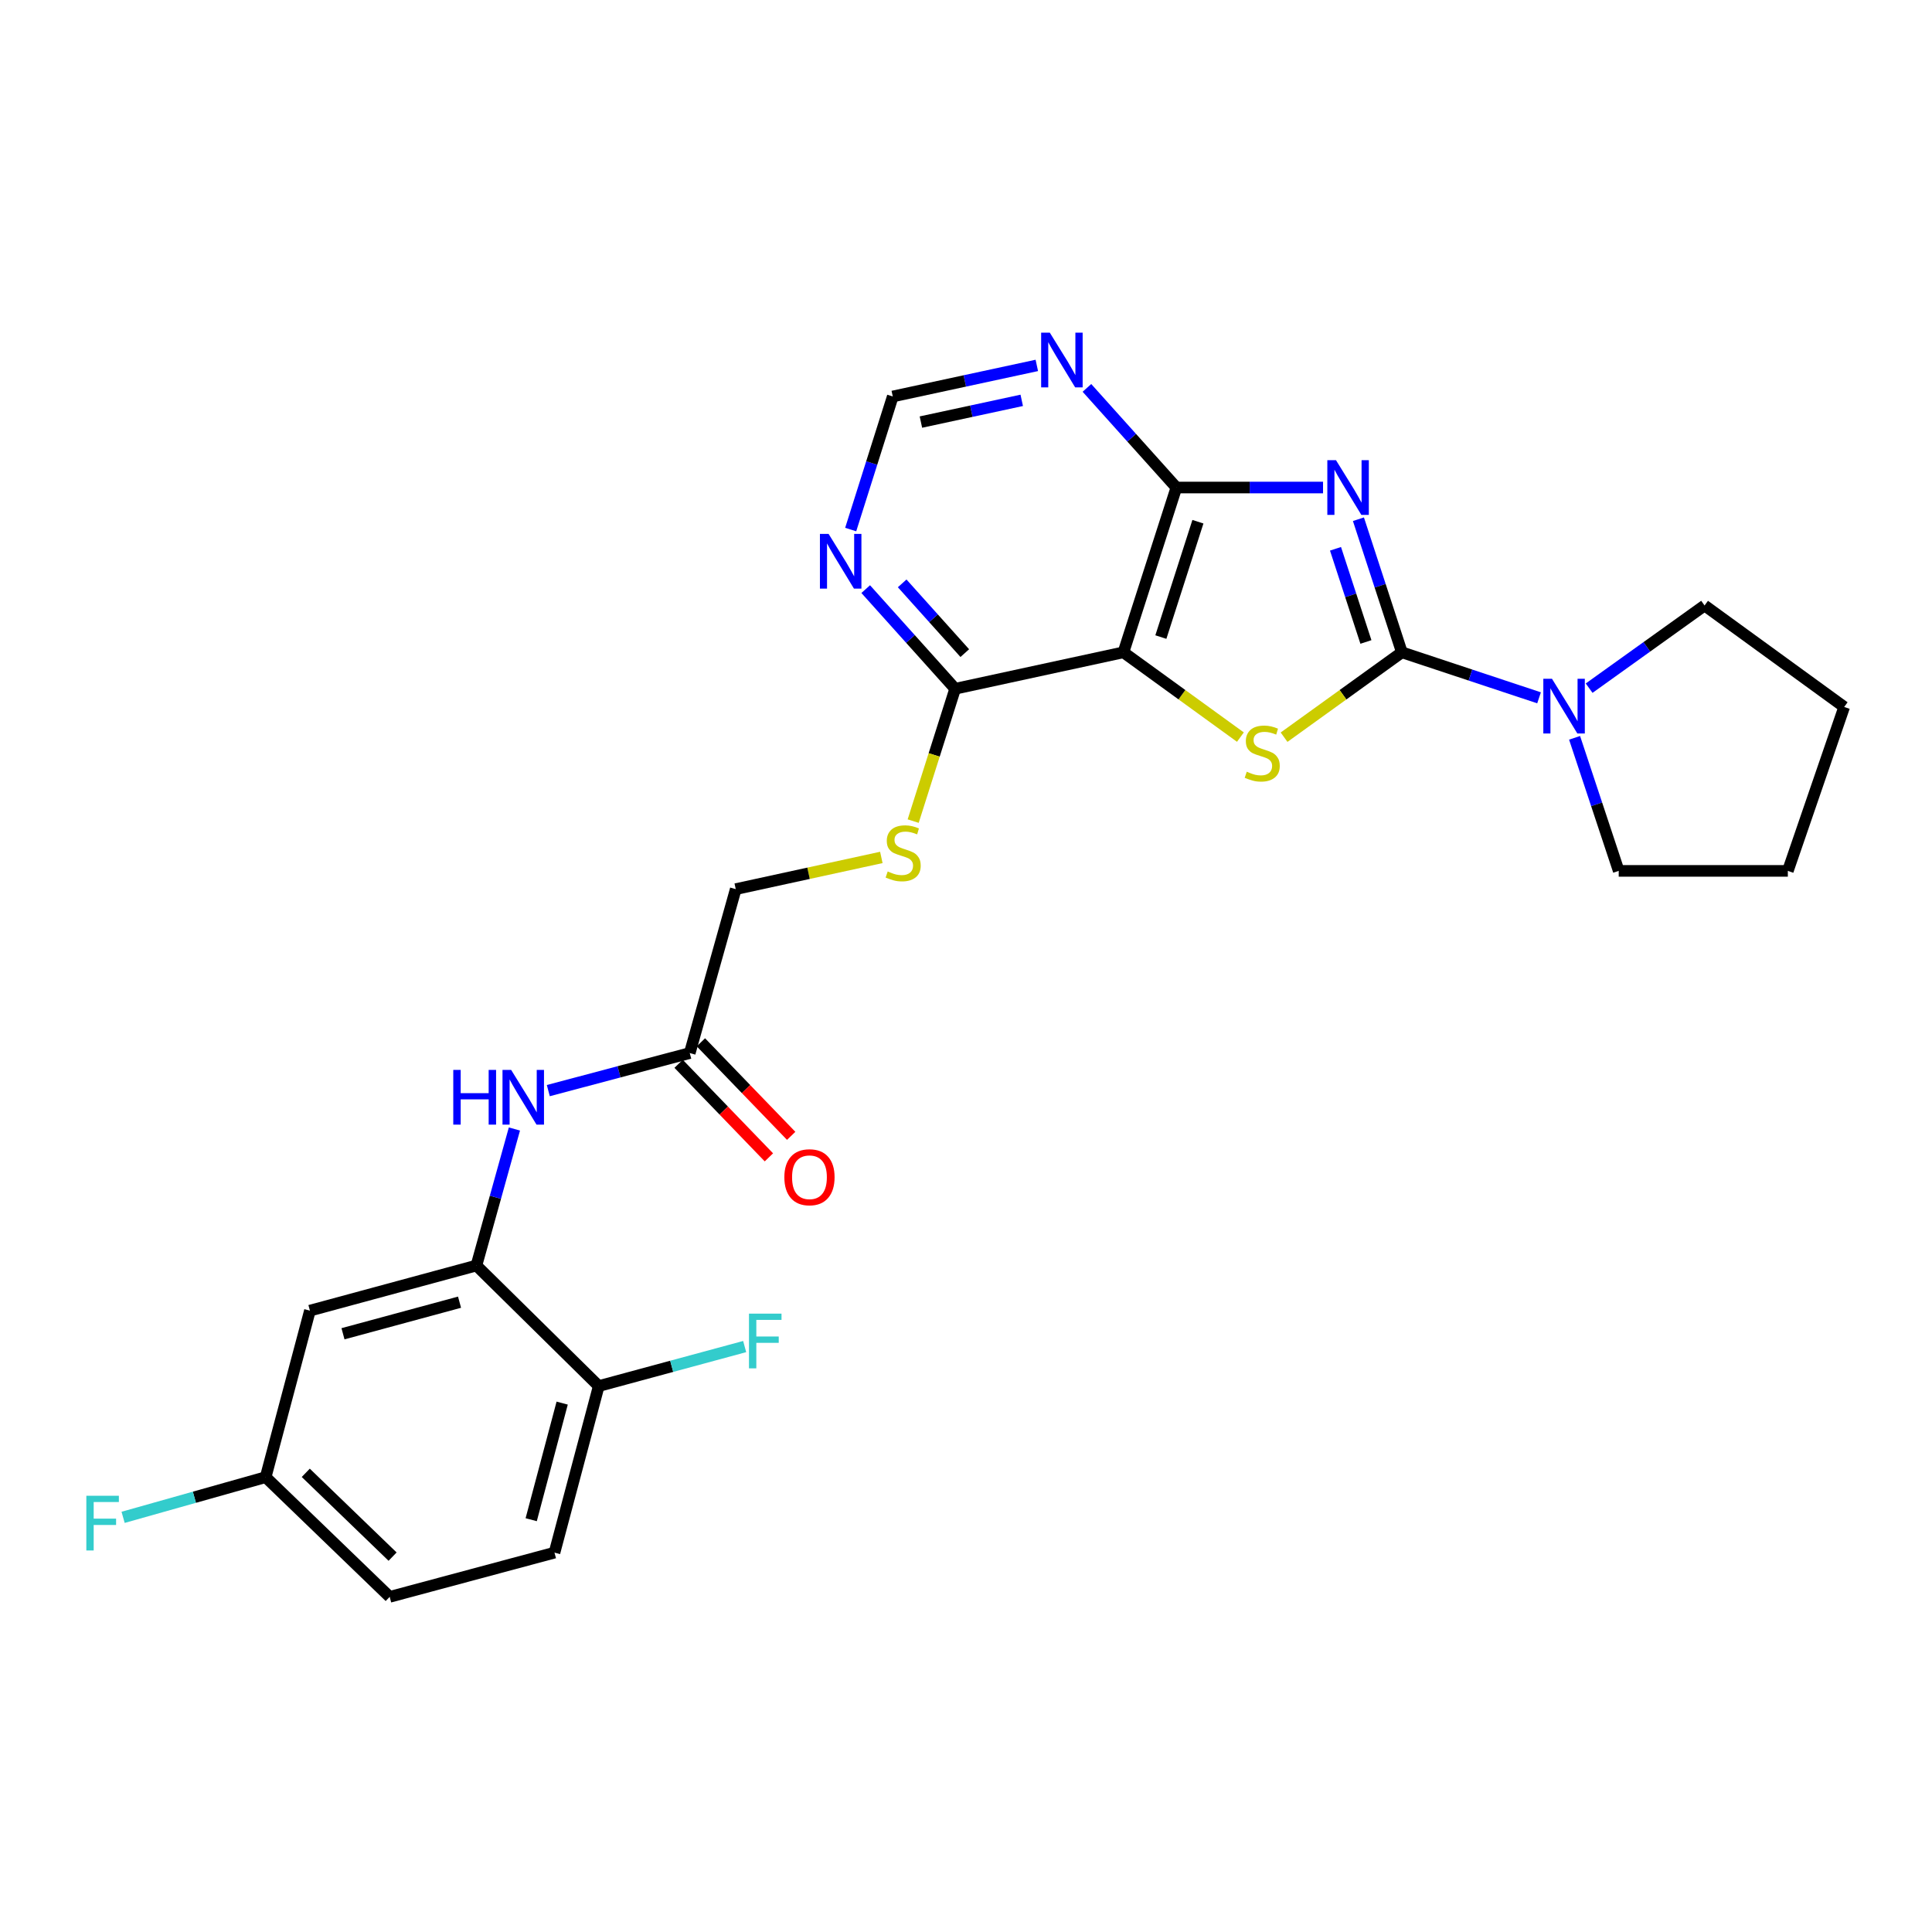 <?xml version='1.0' encoding='iso-8859-1'?>
<svg version='1.1' baseProfile='full'
              xmlns='http://www.w3.org/2000/svg'
                      xmlns:rdkit='http://www.rdkit.org/xml'
                      xmlns:xlink='http://www.w3.org/1999/xlink'
                  xml:space='preserve'
width='1000px' height='1000px' viewBox='0 0 1000 1000'>
<!-- END OF HEADER -->
<rect style='opacity:1.0;fill:#FFFFFF;stroke:none' width='1000' height='1000' x='0' y='0'> </rect>
<path class='bond-0' d='M 703.12,268.747 L 714.365,303.193' style='fill:none;fill-rule:evenodd;stroke:#0000FF;stroke-width:6px;stroke-linecap:butt;stroke-linejoin:miter;stroke-opacity:1' />
<path class='bond-0' d='M 714.365,303.193 L 725.611,337.638' style='fill:none;fill-rule:evenodd;stroke:#000000;stroke-width:6px;stroke-linecap:butt;stroke-linejoin:miter;stroke-opacity:1' />
<path class='bond-0' d='M 691.255,284.056 L 699.127,308.167' style='fill:none;fill-rule:evenodd;stroke:#0000FF;stroke-width:6px;stroke-linecap:butt;stroke-linejoin:miter;stroke-opacity:1' />
<path class='bond-0' d='M 699.127,308.167 L 706.999,332.279' style='fill:none;fill-rule:evenodd;stroke:#000000;stroke-width:6px;stroke-linecap:butt;stroke-linejoin:miter;stroke-opacity:1' />
<path class='bond-3' d='M 684.802,252.344 L 646.846,252.344' style='fill:none;fill-rule:evenodd;stroke:#0000FF;stroke-width:6px;stroke-linecap:butt;stroke-linejoin:miter;stroke-opacity:1' />
<path class='bond-3' d='M 646.846,252.344 L 608.89,252.344' style='fill:none;fill-rule:evenodd;stroke:#000000;stroke-width:6px;stroke-linecap:butt;stroke-linejoin:miter;stroke-opacity:1' />
<path class='bond-1' d='M 725.611,337.638 L 695.123,359.604' style='fill:none;fill-rule:evenodd;stroke:#000000;stroke-width:6px;stroke-linecap:butt;stroke-linejoin:miter;stroke-opacity:1' />
<path class='bond-1' d='M 695.123,359.604 L 664.635,381.569' style='fill:none;fill-rule:evenodd;stroke:#CCCC00;stroke-width:6px;stroke-linecap:butt;stroke-linejoin:miter;stroke-opacity:1' />
<path class='bond-4' d='M 725.611,337.638 L 761.11,349.413' style='fill:none;fill-rule:evenodd;stroke:#000000;stroke-width:6px;stroke-linecap:butt;stroke-linejoin:miter;stroke-opacity:1' />
<path class='bond-4' d='M 761.11,349.413 L 796.609,361.189' style='fill:none;fill-rule:evenodd;stroke:#0000FF;stroke-width:6px;stroke-linecap:butt;stroke-linejoin:miter;stroke-opacity:1' />
<path class='bond-26' d='M 642.029,381.525 L 611.759,359.582' style='fill:none;fill-rule:evenodd;stroke:#CCCC00;stroke-width:6px;stroke-linecap:butt;stroke-linejoin:miter;stroke-opacity:1' />
<path class='bond-26' d='M 611.759,359.582 L 581.489,337.638' style='fill:none;fill-rule:evenodd;stroke:#000000;stroke-width:6px;stroke-linecap:butt;stroke-linejoin:miter;stroke-opacity:1' />
<path class='bond-2' d='M 581.489,337.638 L 608.89,252.344' style='fill:none;fill-rule:evenodd;stroke:#000000;stroke-width:6px;stroke-linecap:butt;stroke-linejoin:miter;stroke-opacity:1' />
<path class='bond-2' d='M 600.861,329.747 L 620.041,270.041' style='fill:none;fill-rule:evenodd;stroke:#000000;stroke-width:6px;stroke-linecap:butt;stroke-linejoin:miter;stroke-opacity:1' />
<path class='bond-5' d='M 581.489,337.638 L 494.388,356.499' style='fill:none;fill-rule:evenodd;stroke:#000000;stroke-width:6px;stroke-linecap:butt;stroke-linejoin:miter;stroke-opacity:1' />
<path class='bond-6' d='M 608.89,252.344 L 585.742,226.558' style='fill:none;fill-rule:evenodd;stroke:#000000;stroke-width:6px;stroke-linecap:butt;stroke-linejoin:miter;stroke-opacity:1' />
<path class='bond-6' d='M 585.742,226.558 L 562.593,200.772' style='fill:none;fill-rule:evenodd;stroke:#0000FF;stroke-width:6px;stroke-linecap:butt;stroke-linejoin:miter;stroke-opacity:1' />
<path class='bond-22' d='M 822.536,356.19 L 852.408,334.794' style='fill:none;fill-rule:evenodd;stroke:#0000FF;stroke-width:6px;stroke-linecap:butt;stroke-linejoin:miter;stroke-opacity:1' />
<path class='bond-22' d='M 852.408,334.794 L 882.28,313.398' style='fill:none;fill-rule:evenodd;stroke:#000000;stroke-width:6px;stroke-linecap:butt;stroke-linejoin:miter;stroke-opacity:1' />
<path class='bond-23' d='M 815.001,381.891 L 826.422,416.33' style='fill:none;fill-rule:evenodd;stroke:#0000FF;stroke-width:6px;stroke-linecap:butt;stroke-linejoin:miter;stroke-opacity:1' />
<path class='bond-23' d='M 826.422,416.33 L 837.843,450.77' style='fill:none;fill-rule:evenodd;stroke:#000000;stroke-width:6px;stroke-linecap:butt;stroke-linejoin:miter;stroke-opacity:1' />
<path class='bond-12' d='M 494.388,356.499 L 483.524,390.751' style='fill:none;fill-rule:evenodd;stroke:#000000;stroke-width:6px;stroke-linecap:butt;stroke-linejoin:miter;stroke-opacity:1' />
<path class='bond-12' d='M 483.524,390.751 L 472.66,425.003' style='fill:none;fill-rule:evenodd;stroke:#CCCC00;stroke-width:6px;stroke-linecap:butt;stroke-linejoin:miter;stroke-opacity:1' />
<path class='bond-27' d='M 494.388,356.499 L 471.239,330.713' style='fill:none;fill-rule:evenodd;stroke:#000000;stroke-width:6px;stroke-linecap:butt;stroke-linejoin:miter;stroke-opacity:1' />
<path class='bond-27' d='M 471.239,330.713 L 448.09,304.928' style='fill:none;fill-rule:evenodd;stroke:#0000FF;stroke-width:6px;stroke-linecap:butt;stroke-linejoin:miter;stroke-opacity:1' />
<path class='bond-27' d='M 499.371,338.055 L 483.167,320.005' style='fill:none;fill-rule:evenodd;stroke:#000000;stroke-width:6px;stroke-linecap:butt;stroke-linejoin:miter;stroke-opacity:1' />
<path class='bond-27' d='M 483.167,320.005 L 466.962,301.955' style='fill:none;fill-rule:evenodd;stroke:#0000FF;stroke-width:6px;stroke-linecap:butt;stroke-linejoin:miter;stroke-opacity:1' />
<path class='bond-13' d='M 536.657,189.137 L 499.377,197.173' style='fill:none;fill-rule:evenodd;stroke:#0000FF;stroke-width:6px;stroke-linecap:butt;stroke-linejoin:miter;stroke-opacity:1' />
<path class='bond-13' d='M 499.377,197.173 L 462.097,205.209' style='fill:none;fill-rule:evenodd;stroke:#000000;stroke-width:6px;stroke-linecap:butt;stroke-linejoin:miter;stroke-opacity:1' />
<path class='bond-13' d='M 528.85,207.217 L 502.755,212.842' style='fill:none;fill-rule:evenodd;stroke:#0000FF;stroke-width:6px;stroke-linecap:butt;stroke-linejoin:miter;stroke-opacity:1' />
<path class='bond-13' d='M 502.755,212.842 L 476.659,218.467' style='fill:none;fill-rule:evenodd;stroke:#000000;stroke-width:6px;stroke-linecap:butt;stroke-linejoin:miter;stroke-opacity:1' />
<path class='bond-7' d='M 246.592,655.037 L 256.427,619.7' style='fill:none;fill-rule:evenodd;stroke:#000000;stroke-width:6px;stroke-linecap:butt;stroke-linejoin:miter;stroke-opacity:1' />
<path class='bond-7' d='M 256.427,619.7 L 266.261,584.364' style='fill:none;fill-rule:evenodd;stroke:#0000FF;stroke-width:6px;stroke-linecap:butt;stroke-linejoin:miter;stroke-opacity:1' />
<path class='bond-11' d='M 246.592,655.037 L 160.416,678.386' style='fill:none;fill-rule:evenodd;stroke:#000000;stroke-width:6px;stroke-linecap:butt;stroke-linejoin:miter;stroke-opacity:1' />
<path class='bond-11' d='M 237.857,674.011 L 177.534,690.355' style='fill:none;fill-rule:evenodd;stroke:#000000;stroke-width:6px;stroke-linecap:butt;stroke-linejoin:miter;stroke-opacity:1' />
<path class='bond-14' d='M 246.592,655.037 L 309.908,717.427' style='fill:none;fill-rule:evenodd;stroke:#000000;stroke-width:6px;stroke-linecap:butt;stroke-linejoin:miter;stroke-opacity:1' />
<path class='bond-8' d='M 440.316,274.098 L 451.207,239.653' style='fill:none;fill-rule:evenodd;stroke:#0000FF;stroke-width:6px;stroke-linecap:butt;stroke-linejoin:miter;stroke-opacity:1' />
<path class='bond-8' d='M 451.207,239.653 L 462.097,205.209' style='fill:none;fill-rule:evenodd;stroke:#000000;stroke-width:6px;stroke-linecap:butt;stroke-linejoin:miter;stroke-opacity:1' />
<path class='bond-9' d='M 283.801,564.5 L 320.408,554.779' style='fill:none;fill-rule:evenodd;stroke:#0000FF;stroke-width:6px;stroke-linecap:butt;stroke-linejoin:miter;stroke-opacity:1' />
<path class='bond-9' d='M 320.408,554.779 L 357.016,545.058' style='fill:none;fill-rule:evenodd;stroke:#000000;stroke-width:6px;stroke-linecap:butt;stroke-linejoin:miter;stroke-opacity:1' />
<path class='bond-10' d='M 357.016,545.058 L 380.82,460.209' style='fill:none;fill-rule:evenodd;stroke:#000000;stroke-width:6px;stroke-linecap:butt;stroke-linejoin:miter;stroke-opacity:1' />
<path class='bond-15' d='M 351.249,550.624 L 374.615,574.832' style='fill:none;fill-rule:evenodd;stroke:#000000;stroke-width:6px;stroke-linecap:butt;stroke-linejoin:miter;stroke-opacity:1' />
<path class='bond-15' d='M 374.615,574.832 L 397.981,599.041' style='fill:none;fill-rule:evenodd;stroke:#FF0000;stroke-width:6px;stroke-linecap:butt;stroke-linejoin:miter;stroke-opacity:1' />
<path class='bond-15' d='M 362.783,539.492 L 386.149,563.701' style='fill:none;fill-rule:evenodd;stroke:#000000;stroke-width:6px;stroke-linecap:butt;stroke-linejoin:miter;stroke-opacity:1' />
<path class='bond-15' d='M 386.149,563.701 L 409.515,587.909' style='fill:none;fill-rule:evenodd;stroke:#FF0000;stroke-width:6px;stroke-linecap:butt;stroke-linejoin:miter;stroke-opacity:1' />
<path class='bond-18' d='M 160.416,678.386 L 137.503,764.571' style='fill:none;fill-rule:evenodd;stroke:#000000;stroke-width:6px;stroke-linecap:butt;stroke-linejoin:miter;stroke-opacity:1' />
<path class='bond-16' d='M 456.179,443.807 L 418.499,452.008' style='fill:none;fill-rule:evenodd;stroke:#CCCC00;stroke-width:6px;stroke-linecap:butt;stroke-linejoin:miter;stroke-opacity:1' />
<path class='bond-16' d='M 418.499,452.008 L 380.82,460.209' style='fill:none;fill-rule:evenodd;stroke:#000000;stroke-width:6px;stroke-linecap:butt;stroke-linejoin:miter;stroke-opacity:1' />
<path class='bond-17' d='M 309.908,717.427 L 287.003,803.647' style='fill:none;fill-rule:evenodd;stroke:#000000;stroke-width:6px;stroke-linecap:butt;stroke-linejoin:miter;stroke-opacity:1' />
<path class='bond-17' d='M 290.98,726.244 L 274.947,786.598' style='fill:none;fill-rule:evenodd;stroke:#000000;stroke-width:6px;stroke-linecap:butt;stroke-linejoin:miter;stroke-opacity:1' />
<path class='bond-19' d='M 309.908,717.427 L 347.674,707.203' style='fill:none;fill-rule:evenodd;stroke:#000000;stroke-width:6px;stroke-linecap:butt;stroke-linejoin:miter;stroke-opacity:1' />
<path class='bond-19' d='M 347.674,707.203 L 385.44,696.979' style='fill:none;fill-rule:evenodd;stroke:#33CCCC;stroke-width:6px;stroke-linecap:butt;stroke-linejoin:miter;stroke-opacity:1' />
<path class='bond-20' d='M 287.003,803.647 L 201.701,826.533' style='fill:none;fill-rule:evenodd;stroke:#000000;stroke-width:6px;stroke-linecap:butt;stroke-linejoin:miter;stroke-opacity:1' />
<path class='bond-21' d='M 137.503,764.571 L 100.612,774.972' style='fill:none;fill-rule:evenodd;stroke:#000000;stroke-width:6px;stroke-linecap:butt;stroke-linejoin:miter;stroke-opacity:1' />
<path class='bond-21' d='M 100.612,774.972 L 63.721,785.373' style='fill:none;fill-rule:evenodd;stroke:#33CCCC;stroke-width:6px;stroke-linecap:butt;stroke-linejoin:miter;stroke-opacity:1' />
<path class='bond-29' d='M 137.503,764.571 L 201.701,826.533' style='fill:none;fill-rule:evenodd;stroke:#000000;stroke-width:6px;stroke-linecap:butt;stroke-linejoin:miter;stroke-opacity:1' />
<path class='bond-29' d='M 158.265,762.332 L 203.203,805.705' style='fill:none;fill-rule:evenodd;stroke:#000000;stroke-width:6px;stroke-linecap:butt;stroke-linejoin:miter;stroke-opacity:1' />
<path class='bond-25' d='M 882.28,313.398 L 954.545,365.921' style='fill:none;fill-rule:evenodd;stroke:#000000;stroke-width:6px;stroke-linecap:butt;stroke-linejoin:miter;stroke-opacity:1' />
<path class='bond-24' d='M 837.843,450.77 L 925.381,450.77' style='fill:none;fill-rule:evenodd;stroke:#000000;stroke-width:6px;stroke-linecap:butt;stroke-linejoin:miter;stroke-opacity:1' />
<path class='bond-28' d='M 925.381,450.77 L 954.545,365.921' style='fill:none;fill-rule:evenodd;stroke:#000000;stroke-width:6px;stroke-linecap:butt;stroke-linejoin:miter;stroke-opacity:1' />
<path  class='atom-0' d='M 691.504 238.184
L 700.784 253.184
Q 701.704 254.664, 703.184 257.344
Q 704.664 260.024, 704.744 260.184
L 704.744 238.184
L 708.504 238.184
L 708.504 266.504
L 704.624 266.504
L 694.664 250.104
Q 693.504 248.184, 692.264 245.984
Q 691.064 243.784, 690.704 243.104
L 690.704 266.504
L 687.024 266.504
L 687.024 238.184
L 691.504 238.184
' fill='#0000FF'/>
<path  class='atom-2' d='M 645.327 399.436
Q 645.647 399.556, 646.967 400.116
Q 648.287 400.676, 649.727 401.036
Q 651.207 401.356, 652.647 401.356
Q 655.327 401.356, 656.887 400.076
Q 658.447 398.756, 658.447 396.476
Q 658.447 394.916, 657.647 393.956
Q 656.887 392.996, 655.687 392.476
Q 654.487 391.956, 652.487 391.356
Q 649.967 390.596, 648.447 389.876
Q 646.967 389.156, 645.887 387.636
Q 644.847 386.116, 644.847 383.556
Q 644.847 379.996, 647.247 377.796
Q 649.687 375.596, 654.487 375.596
Q 657.767 375.596, 661.487 377.156
L 660.567 380.236
Q 657.167 378.836, 654.607 378.836
Q 651.847 378.836, 650.327 379.996
Q 648.807 381.116, 648.847 383.076
Q 648.847 384.596, 649.607 385.516
Q 650.407 386.436, 651.527 386.956
Q 652.687 387.476, 654.607 388.076
Q 657.167 388.876, 658.687 389.676
Q 660.207 390.476, 661.287 392.116
Q 662.407 393.716, 662.407 396.476
Q 662.407 400.396, 659.767 402.516
Q 657.167 404.596, 652.807 404.596
Q 650.287 404.596, 648.367 404.036
Q 646.487 403.516, 644.247 402.596
L 645.327 399.436
' fill='#CCCC00'/>
<path  class='atom-5' d='M 803.3 351.325
L 812.58 366.325
Q 813.5 367.805, 814.98 370.485
Q 816.46 373.165, 816.54 373.325
L 816.54 351.325
L 820.3 351.325
L 820.3 379.645
L 816.42 379.645
L 806.46 363.245
Q 805.3 361.325, 804.06 359.125
Q 802.86 356.925, 802.5 356.245
L 802.5 379.645
L 798.82 379.645
L 798.82 351.325
L 803.3 351.325
' fill='#0000FF'/>
<path  class='atom-7' d='M 543.375 172.179
L 552.655 187.179
Q 553.575 188.659, 555.055 191.339
Q 556.535 194.019, 556.615 194.179
L 556.615 172.179
L 560.375 172.179
L 560.375 200.499
L 556.495 200.499
L 546.535 184.099
Q 545.375 182.179, 544.135 179.979
Q 542.935 177.779, 542.575 177.099
L 542.575 200.499
L 538.895 200.499
L 538.895 172.179
L 543.375 172.179
' fill='#0000FF'/>
<path  class='atom-9' d='M 428.872 276.334
L 438.152 291.334
Q 439.072 292.814, 440.552 295.494
Q 442.032 298.174, 442.112 298.334
L 442.112 276.334
L 445.872 276.334
L 445.872 304.654
L 441.992 304.654
L 432.032 288.254
Q 430.872 286.334, 429.632 284.134
Q 428.432 281.934, 428.072 281.254
L 428.072 304.654
L 424.392 304.654
L 424.392 276.334
L 428.872 276.334
' fill='#0000FF'/>
<path  class='atom-10' d='M 234.612 553.784
L 238.452 553.784
L 238.452 565.824
L 252.932 565.824
L 252.932 553.784
L 256.772 553.784
L 256.772 582.104
L 252.932 582.104
L 252.932 569.024
L 238.452 569.024
L 238.452 582.104
L 234.612 582.104
L 234.612 553.784
' fill='#0000FF'/>
<path  class='atom-10' d='M 264.572 553.784
L 273.852 568.784
Q 274.772 570.264, 276.252 572.944
Q 277.732 575.624, 277.812 575.784
L 277.812 553.784
L 281.572 553.784
L 281.572 582.104
L 277.692 582.104
L 267.732 565.704
Q 266.572 563.784, 265.332 561.584
Q 264.132 559.384, 263.772 558.704
L 263.772 582.104
L 260.092 582.104
L 260.092 553.784
L 264.572 553.784
' fill='#0000FF'/>
<path  class='atom-13' d='M 459.476 451.068
Q 459.796 451.188, 461.116 451.748
Q 462.436 452.308, 463.876 452.668
Q 465.356 452.988, 466.796 452.988
Q 469.476 452.988, 471.036 451.708
Q 472.596 450.388, 472.596 448.108
Q 472.596 446.548, 471.796 445.588
Q 471.036 444.628, 469.836 444.108
Q 468.636 443.588, 466.636 442.988
Q 464.116 442.228, 462.596 441.508
Q 461.116 440.788, 460.036 439.268
Q 458.996 437.748, 458.996 435.188
Q 458.996 431.628, 461.396 429.428
Q 463.836 427.228, 468.636 427.228
Q 471.916 427.228, 475.636 428.788
L 474.716 431.868
Q 471.316 430.468, 468.756 430.468
Q 465.996 430.468, 464.476 431.628
Q 462.956 432.748, 462.996 434.708
Q 462.996 436.228, 463.756 437.148
Q 464.556 438.068, 465.676 438.588
Q 466.836 439.108, 468.756 439.708
Q 471.316 440.508, 472.836 441.308
Q 474.356 442.108, 475.436 443.748
Q 476.556 445.348, 476.556 448.108
Q 476.556 452.028, 473.916 454.148
Q 471.316 456.228, 466.956 456.228
Q 464.436 456.228, 462.516 455.668
Q 460.636 455.148, 458.396 454.228
L 459.476 451.068
' fill='#CCCC00'/>
<path  class='atom-16' d='M 405.978 609.335
Q 405.978 602.535, 409.338 598.735
Q 412.698 594.935, 418.978 594.935
Q 425.258 594.935, 428.618 598.735
Q 431.978 602.535, 431.978 609.335
Q 431.978 616.215, 428.578 620.135
Q 425.178 624.015, 418.978 624.015
Q 412.738 624.015, 409.338 620.135
Q 405.978 616.255, 405.978 609.335
M 418.978 620.815
Q 423.298 620.815, 425.618 617.935
Q 427.978 615.015, 427.978 609.335
Q 427.978 603.775, 425.618 600.975
Q 423.298 598.135, 418.978 598.135
Q 414.658 598.135, 412.298 600.935
Q 409.978 603.735, 409.978 609.335
Q 409.978 615.055, 412.298 617.935
Q 414.658 620.815, 418.978 620.815
' fill='#FF0000'/>
<path  class='atom-20' d='M 387.672 679.935
L 404.512 679.935
L 404.512 683.175
L 391.472 683.175
L 391.472 691.775
L 403.072 691.775
L 403.072 695.055
L 391.472 695.055
L 391.472 708.255
L 387.672 708.255
L 387.672 679.935
' fill='#33CCCC'/>
<path  class='atom-22' d='M 44.689 774.205
L 61.529 774.205
L 61.529 777.445
L 48.489 777.445
L 48.489 786.045
L 60.089 786.045
L 60.089 789.325
L 48.489 789.325
L 48.489 802.525
L 44.689 802.525
L 44.689 774.205
' fill='#33CCCC'/>
</svg>
